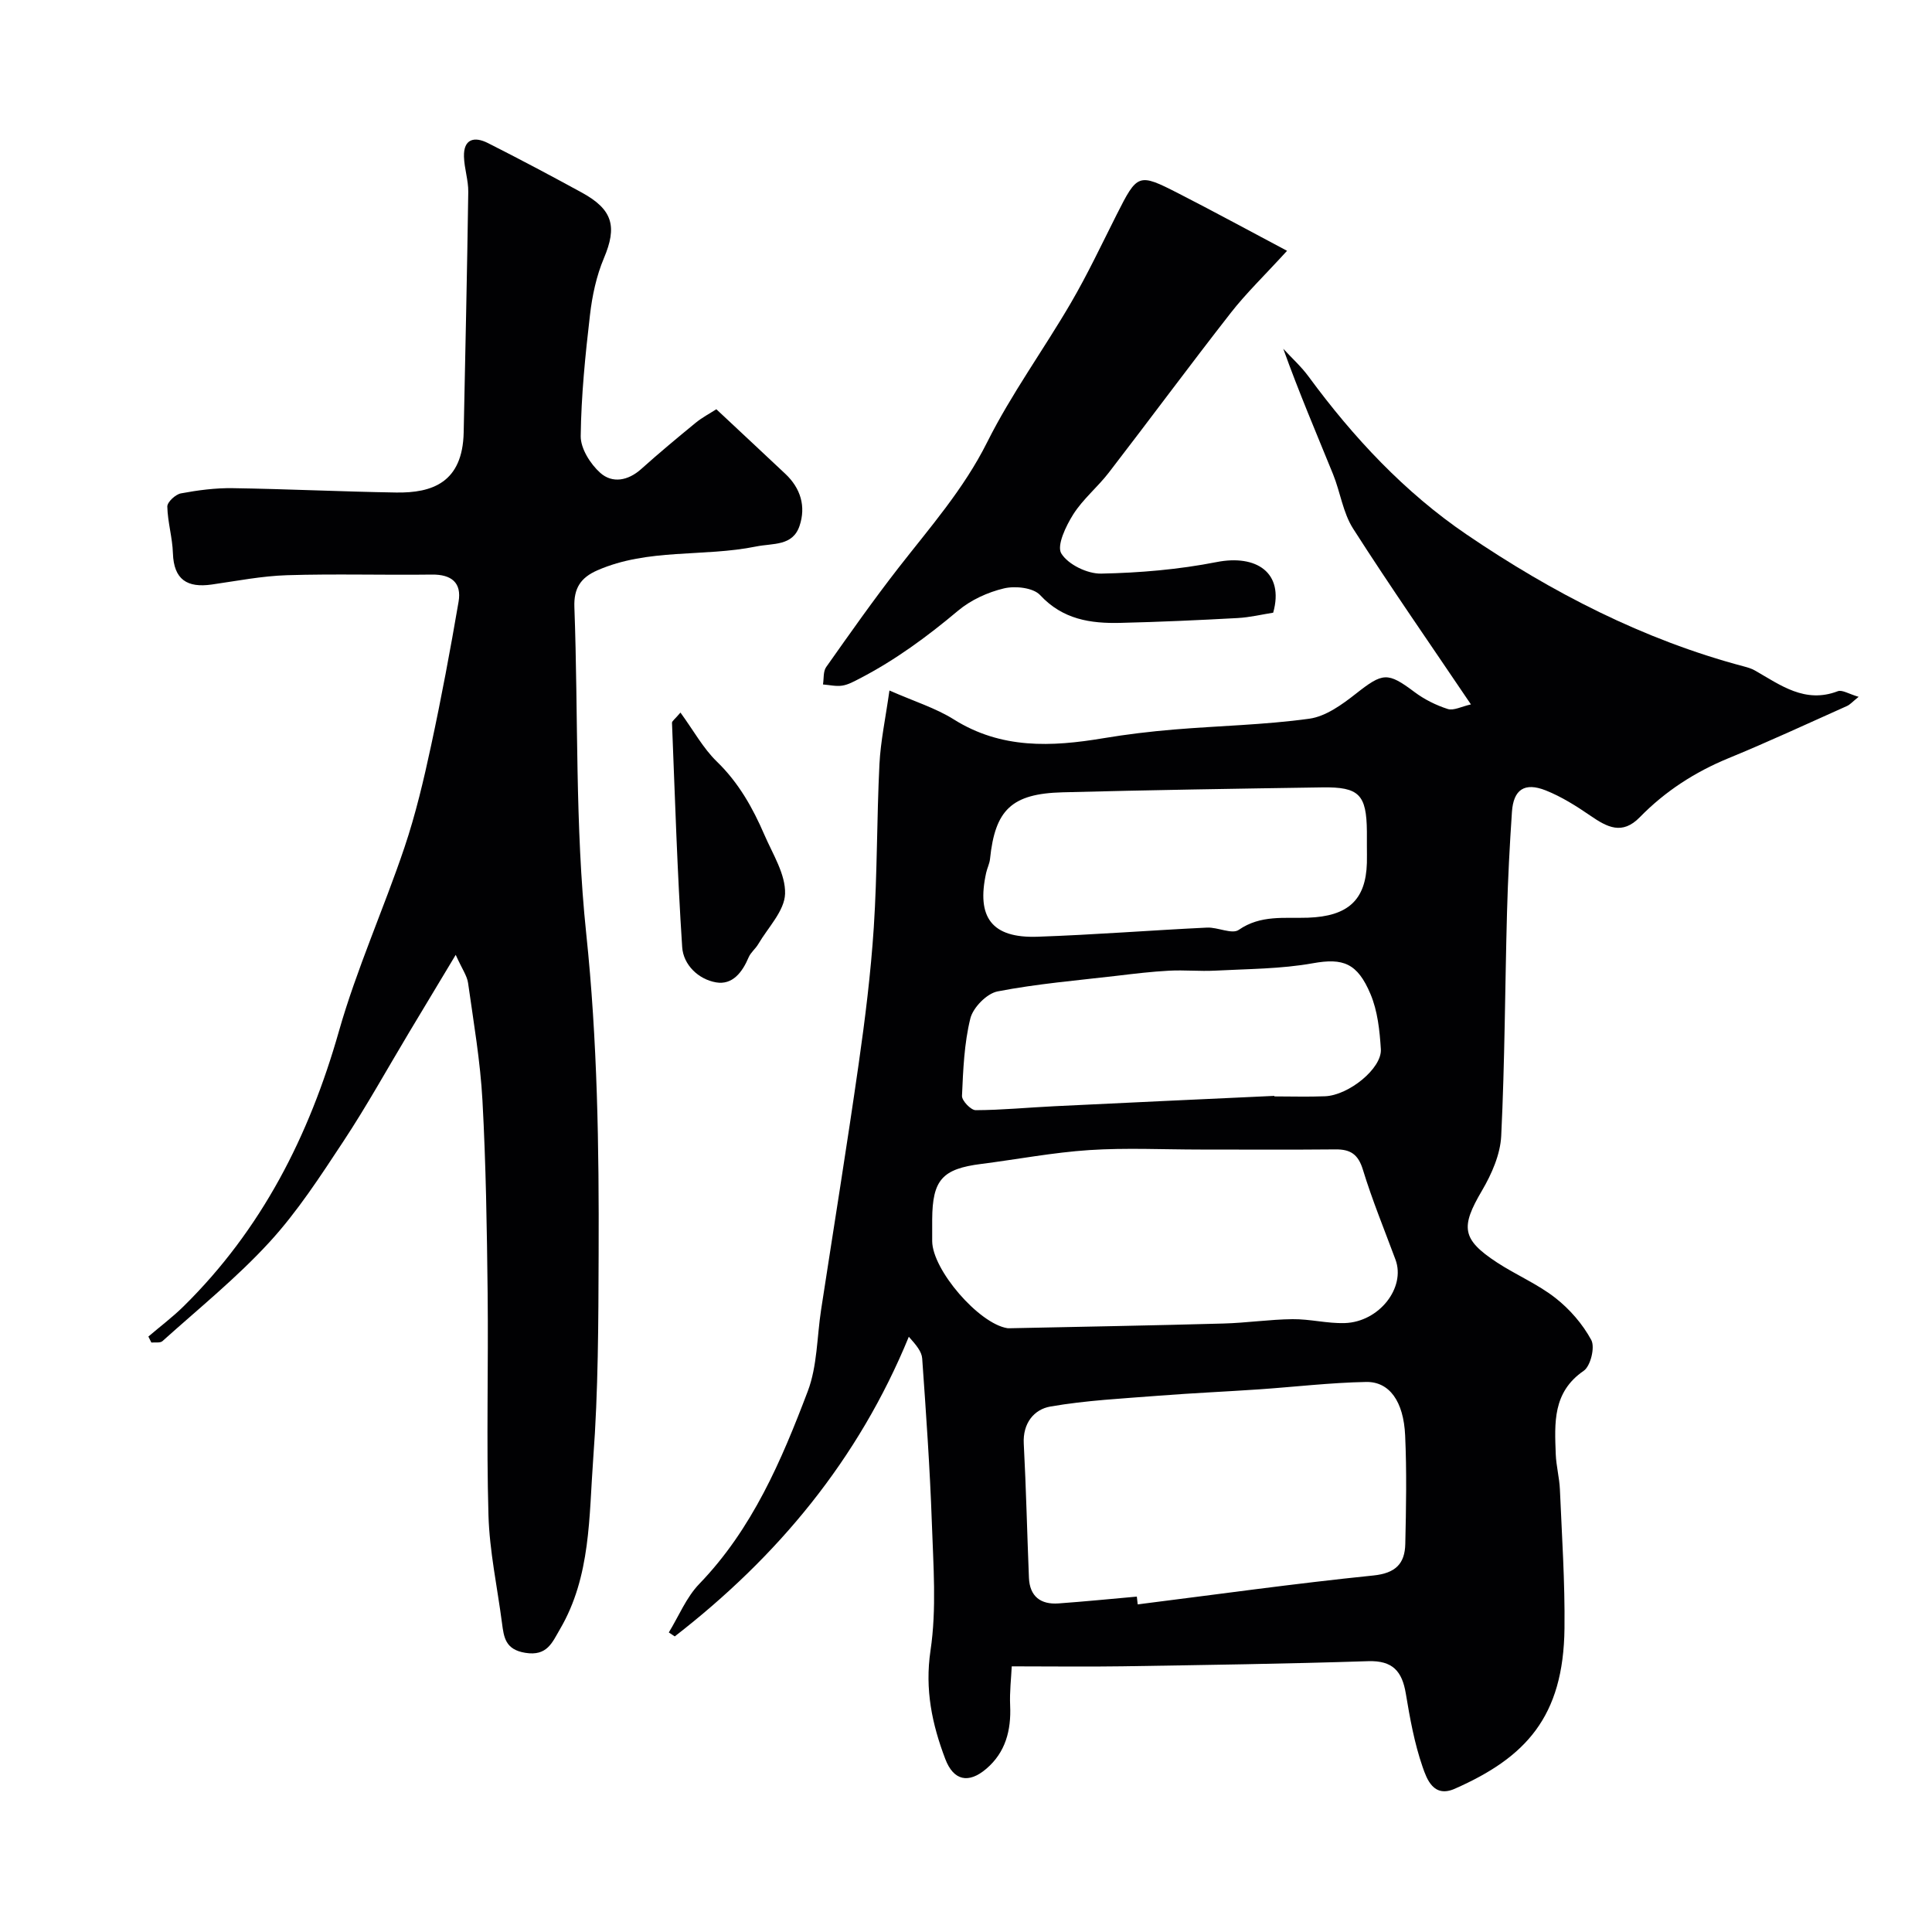 <svg enable-background="new 0 0 400 400" viewBox="0 0 400 400" xmlns="http://www.w3.org/2000/svg"><g fill="#010103"><path d="m209.47 345c-.11 2.43-.46 5.28-.33 8.12.23 5.13-.96 9.7-4.94 13.09-3.68 3.14-6.78 2.46-8.49-2.03-2.73-7.19-4.26-14.36-3.06-22.45 1.29-8.64.58-17.63.28-26.44-.4-11.36-1.2-22.7-2-34.03-.1-1.43-1.23-2.78-2.77-4.5-10.44 25.46-27.2 45.57-48.46 62.04-.41-.27-.82-.54-1.23-.82 2.07-3.38 3.62-7.27 6.31-10.05 10.98-11.38 17.01-25.53 22.46-39.89 1.98-5.22 1.89-11.22 2.76-16.87 2.6-16.94 5.34-33.87 7.77-50.84 1.35-9.41 2.52-18.87 3.14-28.35.73-11.24.61-22.53 1.17-33.78.24-4.76 1.26-9.49 2.07-15.24 5.18 2.28 9.57 3.63 13.33 5.99 9.81 6.16 20.23 5.69 30.96 3.89 4.84-.81 9.72-1.39 14.61-1.8 9.34-.78 18.76-.96 28.03-2.24 3.4-.47 6.79-2.93 9.64-5.17 5.59-4.4 6.56-4.53 12.14-.35 2.04 1.53 4.45 2.73 6.88 3.51 1.22.39 2.85-.52 4.8-.95-8.49-12.58-16.68-24.33-24.39-36.39-2.11-3.3-2.65-7.56-4.16-11.28-3.47-8.53-7.09-17-10.3-25.96 1.76 1.92 3.73 3.69 5.26 5.78 9.24 12.58 19.9 23.98 32.72 32.69 17.64 11.99 36.57 21.78 57.4 27.3.78.21 1.58.44 2.27.84 5.31 3.03 10.35 6.89 17.15 4.29.91-.35 2.31.58 4.32 1.16-1.29 1.04-1.78 1.62-2.41 1.9-8.15 3.64-16.25 7.41-24.51 10.8-6.99 2.87-13.15 6.86-18.39 12.23-3.65 3.74-6.76 2.06-10.21-.31-2.91-2-5.99-3.94-9.25-5.24-4.41-1.75-6.7-.18-7.01 4.46-.47 6.92-.83 13.86-1.02 20.8-.42 15.43-.45 30.87-1.2 46.28-.19 3.84-1.98 7.9-3.98 11.31-4.44 7.54-4.22 10.07 3.09 14.87 3.95 2.59 8.41 4.46 12.1 7.35 2.98 2.33 5.65 5.41 7.44 8.72.8 1.49-.15 5.4-1.57 6.37-6.47 4.44-6.02 10.82-5.79 17.24.09 2.44.75 4.86.86 7.3.41 9.6 1.06 19.2.95 28.79-.2 18.35-8.06 26.74-22.71 33.2-4.39 1.94-5.79-1.98-6.67-4.53-1.69-4.88-2.62-10.05-3.47-15.17-.77-4.62-2.71-6.88-7.81-6.71-16.94.55-33.89.79-50.84 1.06-7.29.11-14.59.01-22.94.01zm25.9-14.44c.06.54.12 1.07.18 1.61 16.25-2.04 32.48-4.32 48.77-5.98 4.63-.47 6.54-2.45 6.63-6.54.17-7.49.31-14.99-.03-22.46-.32-7.07-3.27-11.16-8.08-11.07-7.39.14-14.76 1.02-22.14 1.53-6.9.47-13.81.77-20.7 1.31-7.53.59-15.12.96-22.54 2.25-3.37.59-5.73 3.45-5.5 7.69.49 9.25.69 18.51 1.07 27.76.16 3.87 2.43 5.58 6.14 5.31 5.4-.39 10.8-.93 16.2-1.41zm13.16-92.56c-7.67 0-15.36-.39-22.99.11-7.49.49-14.92 1.92-22.38 2.87-8.07 1.02-10.11 3.29-10.16 11.5-.01 1.5-.01 3 0 4.5.06 5.95 9.63 17.03 15.53 18 .16.03.33.02.5.02 14.76-.31 29.53-.57 44.29-.98 4.77-.13 9.53-.85 14.29-.9 3.6-.04 7.21.92 10.8.81 7.15-.23 12.66-7.35 10.51-13.14-2.3-6.2-4.82-12.32-6.75-18.63-.97-3.17-2.57-4.22-5.65-4.19-9.33.09-18.66.03-27.99.03zm15.3-11.11c0 .04 0 .07.01.11 3.49 0 6.99.11 10.48-.03 4.92-.19 11.82-5.78 11.57-9.75-.24-3.85-.67-7.93-2.15-11.42-2.7-6.39-5.64-7.5-11.92-6.37-6.61 1.19-13.46 1.17-20.21 1.53-3.18.17-6.38-.16-9.55.01-3.6.19-7.19.62-10.77 1.05-8.27.97-16.6 1.66-24.75 3.24-2.23.43-5.08 3.34-5.64 5.6-1.28 5.18-1.49 10.66-1.73 16.03-.04.99 1.84 2.96 2.83 2.96 5.44-.02 10.88-.56 16.33-.82 15.16-.75 30.33-1.43 45.5-2.14zm19.17-51.71c0-1 .01-2 0-3-.07-7.67-1.6-9.28-9.24-9.16-17.93.27-35.86.55-53.79 1.02-10.53.28-13.95 3.62-15 13.82-.1.96-.58 1.87-.79 2.82-2.06 9.27 1.18 13.58 10.61 13.26 11.71-.4 23.4-1.33 35.1-1.89 2.22-.11 5.18 1.44 6.58.47 4.55-3.15 9.45-2.35 14.32-2.52 8.33-.29 11.98-3.68 12.21-11.32.03-1.17 0-2.33 0-3.5z"/><path d="m30.72 276.72c2.44-2.09 5.03-4.03 7.31-6.28 16.13-15.9 25.97-35.23 32.13-56.9 3.68-12.93 9.27-25.31 13.58-38.09 2.32-6.89 4-14.03 5.53-21.16 2.12-9.85 3.97-19.76 5.67-29.69.68-3.96-1.47-5.69-5.52-5.64-10 .13-20-.18-29.99.13-5.21.16-10.41 1.19-15.59 1.93-5.06.72-7.86-.99-8.04-6.48-.1-3.23-1.09-6.44-1.16-9.66-.02-.93 1.69-2.52 2.81-2.73 3.53-.66 7.17-1.14 10.76-1.08 11.27.17 22.53.72 33.8.9 7.47.12 13.77-2.06 13.99-12.45.34-16.59.71-33.19.95-49.78.03-2.43-.82-4.85-.89-7.29-.11-3.73 2.18-4.23 4.94-2.84 6.54 3.3 13.01 6.74 19.44 10.25 6.48 3.54 7.35 7.07 4.59 13.6-1.55 3.67-2.42 7.76-2.88 11.74-.97 8.33-1.82 16.72-1.92 25.09-.03 2.57 2 5.78 4.05 7.61 2.49 2.22 5.74 1.65 8.46-.78 3.67-3.29 7.46-6.45 11.27-9.57 1.35-1.11 2.94-1.94 4.3-2.82 5.01 4.69 9.66 9.02 14.29 13.38 3.17 2.98 4.29 6.74 2.94 10.76-1.43 4.25-5.49 3.56-9.02 4.28-10.87 2.21-22.33.33-32.84 4.93-3.43 1.5-4.91 3.68-4.76 7.63.83 22.53.1 45.2 2.45 67.56 2.33 22.17 2.66 44.26 2.57 66.43-.05 14.1-.07 28.24-1.12 42.29-.89 11.96-.46 24.36-6.88 35.31-1.61 2.75-2.65 5.64-7.18 4.9-4.13-.67-4.44-3.18-4.83-6.18-.97-7.45-2.59-14.88-2.8-22.35-.44-15.32 0-30.66-.17-45.99-.15-13.27-.35-26.55-1.07-39.79-.44-8.15-1.84-16.26-2.98-24.37-.21-1.5-1.24-2.89-2.56-5.83-3.65 6.08-6.65 11.07-9.65 16.06-4.51 7.52-8.76 15.21-13.59 22.53-4.76 7.21-9.52 14.57-15.33 20.9-6.78 7.39-14.67 13.76-22.15 20.49-.47.42-1.51.21-2.29.29-.2-.43-.41-.84-.62-1.24z"/><path d="m266.47 51.93c-4.74 5.19-8.48 8.78-11.64 12.83-8.55 10.94-16.8 22.11-25.28 33.11-2.31 2.99-5.35 5.47-7.35 8.63-1.52 2.41-3.47 6.48-2.46 8.1 1.41 2.29 5.4 4.22 8.25 4.16 7.99-.16 16.07-.85 23.9-2.39 8.17-1.61 14.04 2.14 11.71 10.48-2.3.36-4.82.97-7.36 1.11-8.09.44-16.18.81-24.28 1-6.18.15-11.93-.7-16.61-5.75-1.43-1.54-5.16-1.95-7.49-1.39-3.38.8-6.88 2.41-9.53 4.64-6.36 5.34-12.98 10.21-20.36 14.03-1.15.59-2.35 1.27-3.59 1.46-1.29.2-2.66-.14-3.99-.24.2-1.21.02-2.7.66-3.6 4.89-6.93 9.78-13.88 14.99-20.57 6.52-8.37 13.48-16.27 18.33-25.96 5.01-10.02 11.7-19.18 17.36-28.89 3.45-5.92 6.38-12.14 9.47-18.27 4.29-8.49 4.48-8.63 12.75-4.4 7.22 3.69 14.34 7.57 22.52 11.91z"/><path d="m140.88 147.53c2.72 3.73 4.7 7.4 7.55 10.16 4.5 4.36 7.42 9.57 9.83 15.15 1.73 4 4.41 8.19 4.28 12.21-.11 3.53-3.52 6.96-5.54 10.4-.57.98-1.57 1.74-2 2.75-1.3 3.07-3.33 5.78-6.75 5.19-3.68-.64-6.77-3.65-7.01-7.29-1.02-15.46-1.49-30.96-2.11-46.45-.01-.36.6-.75 1.75-2.12z"/></g></svg>